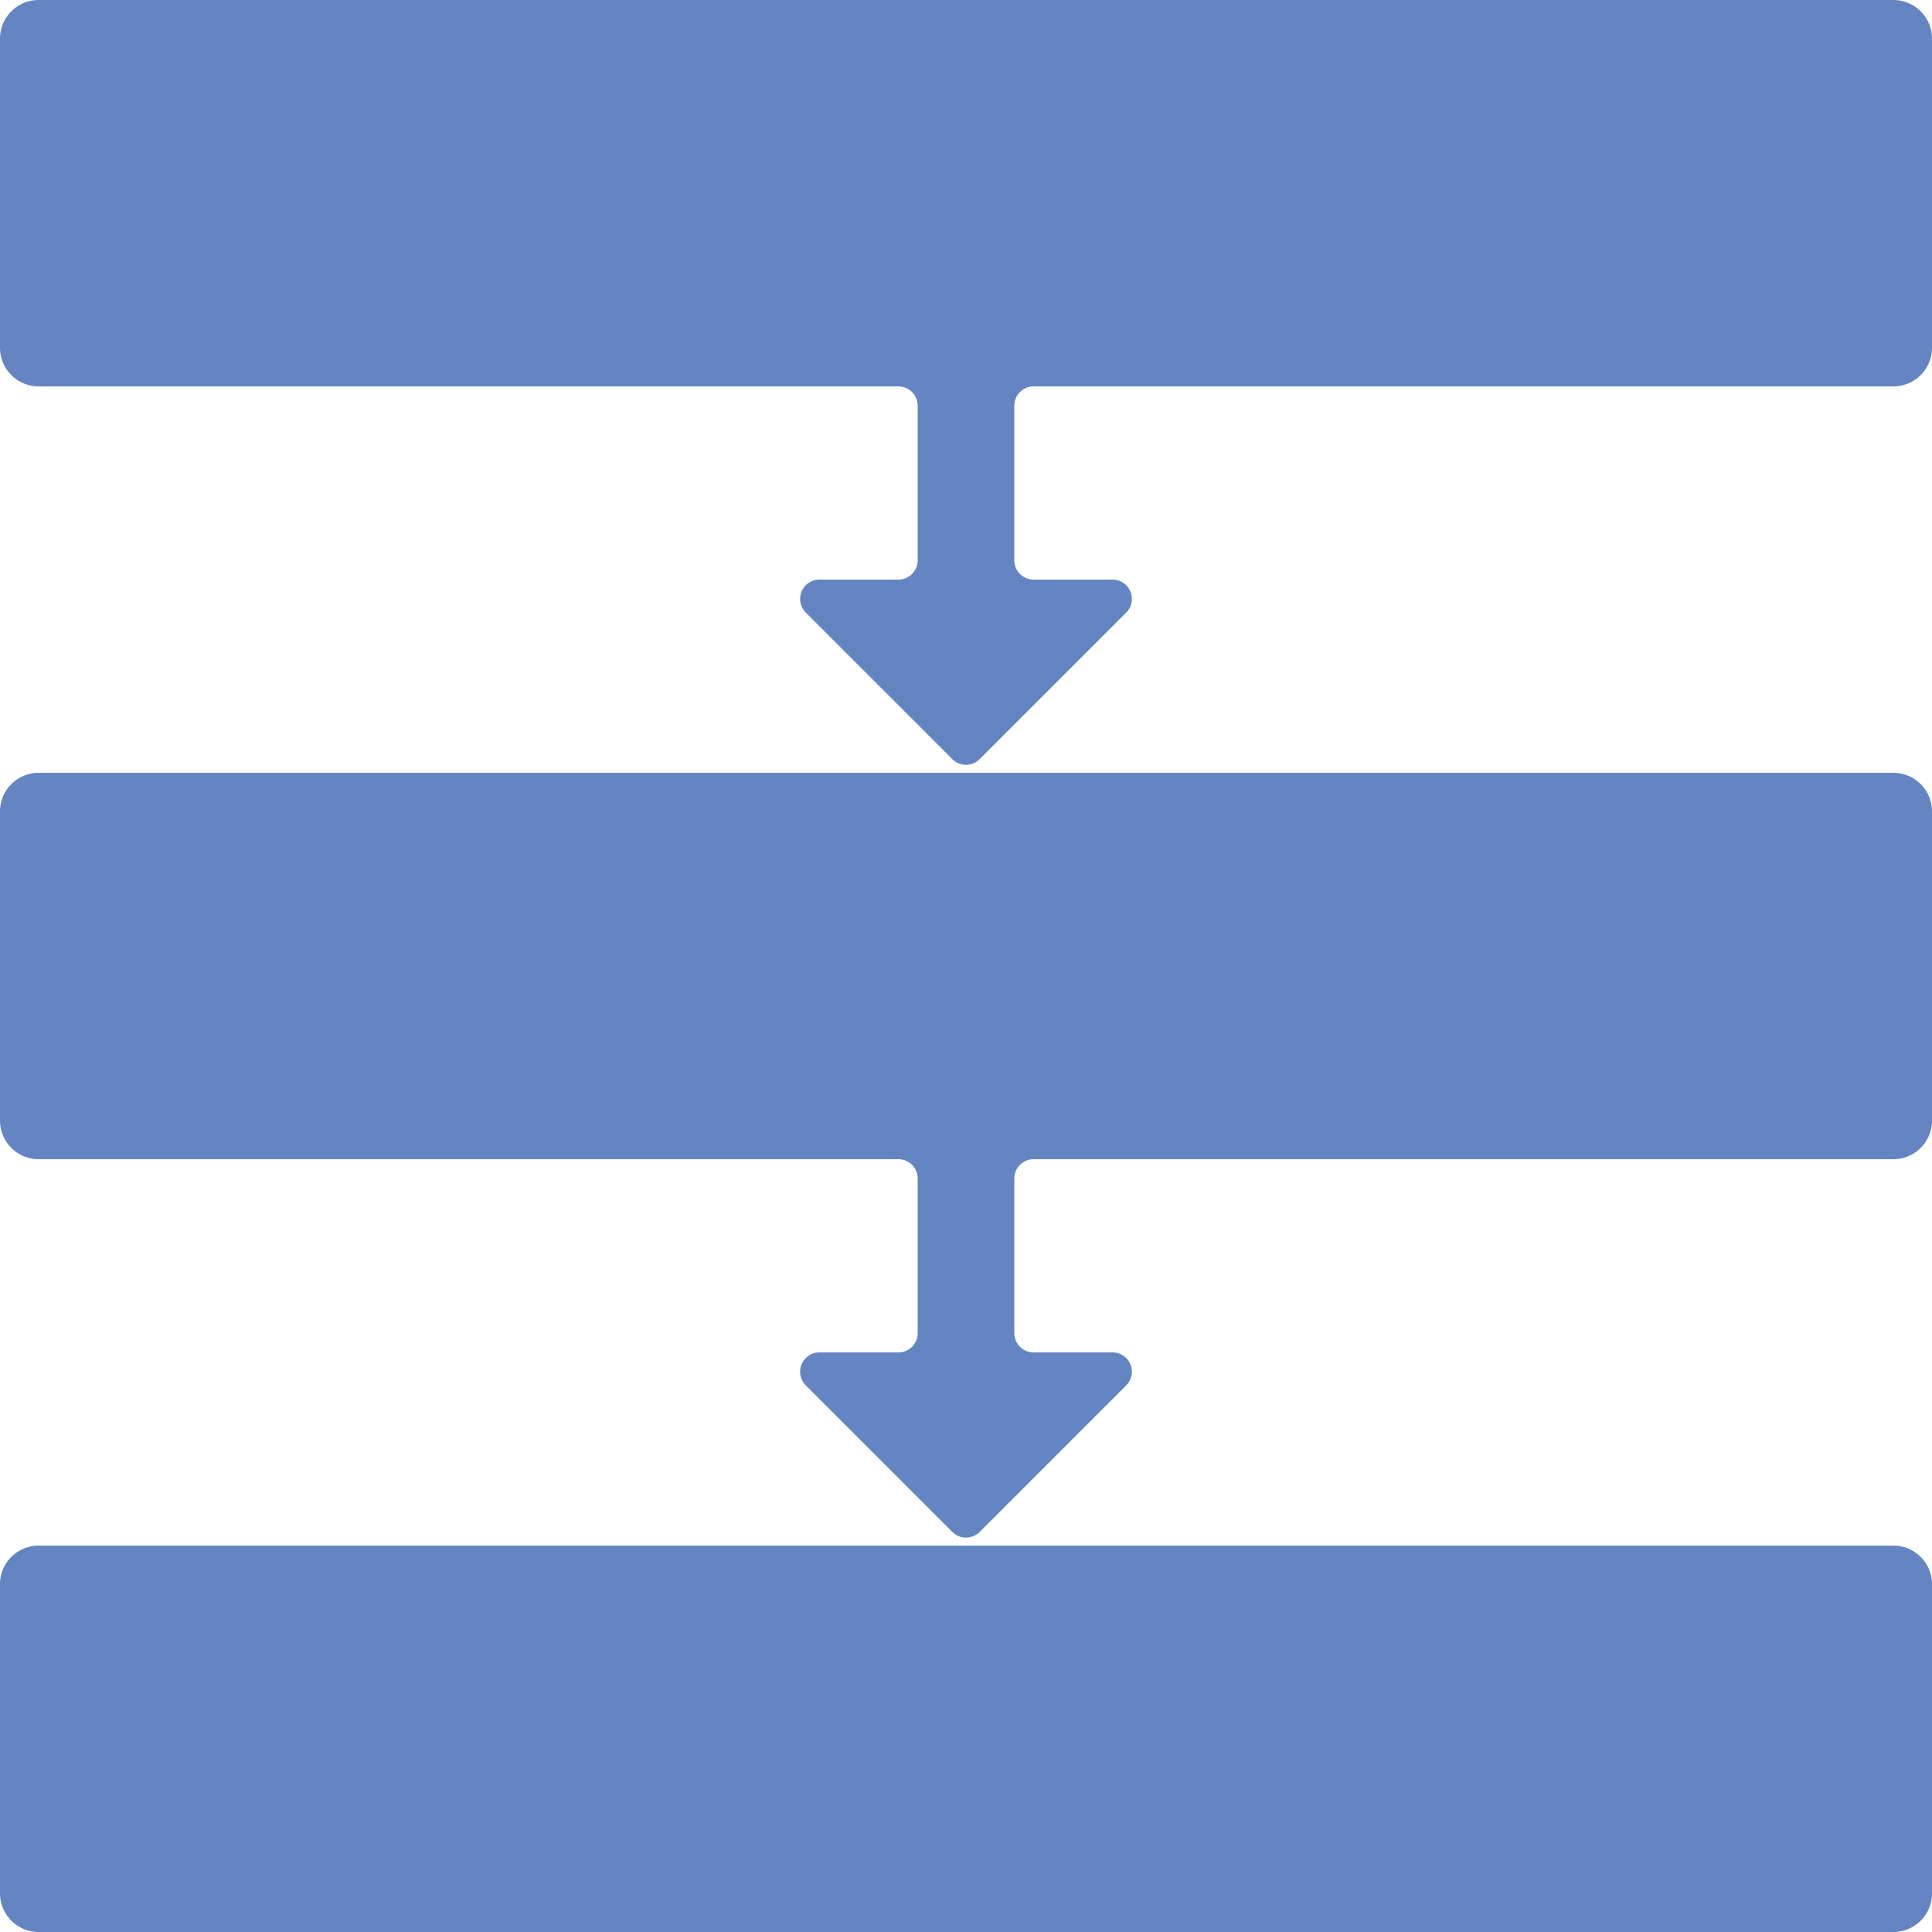 <svg id="レイヤー_1" data-name="レイヤー 1" xmlns="http://www.w3.org/2000/svg" width="100" height="100" viewBox="0 0 100 100"><defs><style>.cls-1{opacity:0;}.cls-2{fill:#6485c1;}</style></defs><rect class="cls-1" y="-0.258" width="100" height="100"/><path class="cls-2" d="M98,20a2,2,0,0,0,2-2V2a2,2,0,0,0-2-2H2A2,2,0,0,0,0,2V18a2,2,0,0,0,2,2H46.5a1,1,0,0,1,1,1v8a1,1,0,0,1-1,1H42.414a1,1,0,0,0-.707,1.707l7.586,7.586a1,1,0,0,0,1.414,0l7.586-7.586A1,1,0,0,0,57.586,30H53.5a1,1,0,0,1-1-1V21a1,1,0,0,1,1-1Z"/><path class="cls-2" d="M0,42V58a2,2,0,0,0,2,2H46.5a1,1,0,0,1,1,1v8a1,1,0,0,1-1,1H42.414a1,1,0,0,0-.707,1.707l7.586,7.586a1,1,0,0,0,1.414,0l7.586-7.586A1,1,0,0,0,57.586,70H53.5a1,1,0,0,1-1-1V61a1,1,0,0,1,1-1H98a2,2,0,0,0,2-2V42a2,2,0,0,0-2-2H2A2,2,0,0,0,0,42Z"/><path class="cls-2" d="M0,82V98a2,2,0,0,0,2,2H98a2,2,0,0,0,2-2V82a2,2,0,0,0-2-2H2A2,2,0,0,0,0,82Z"/></svg>